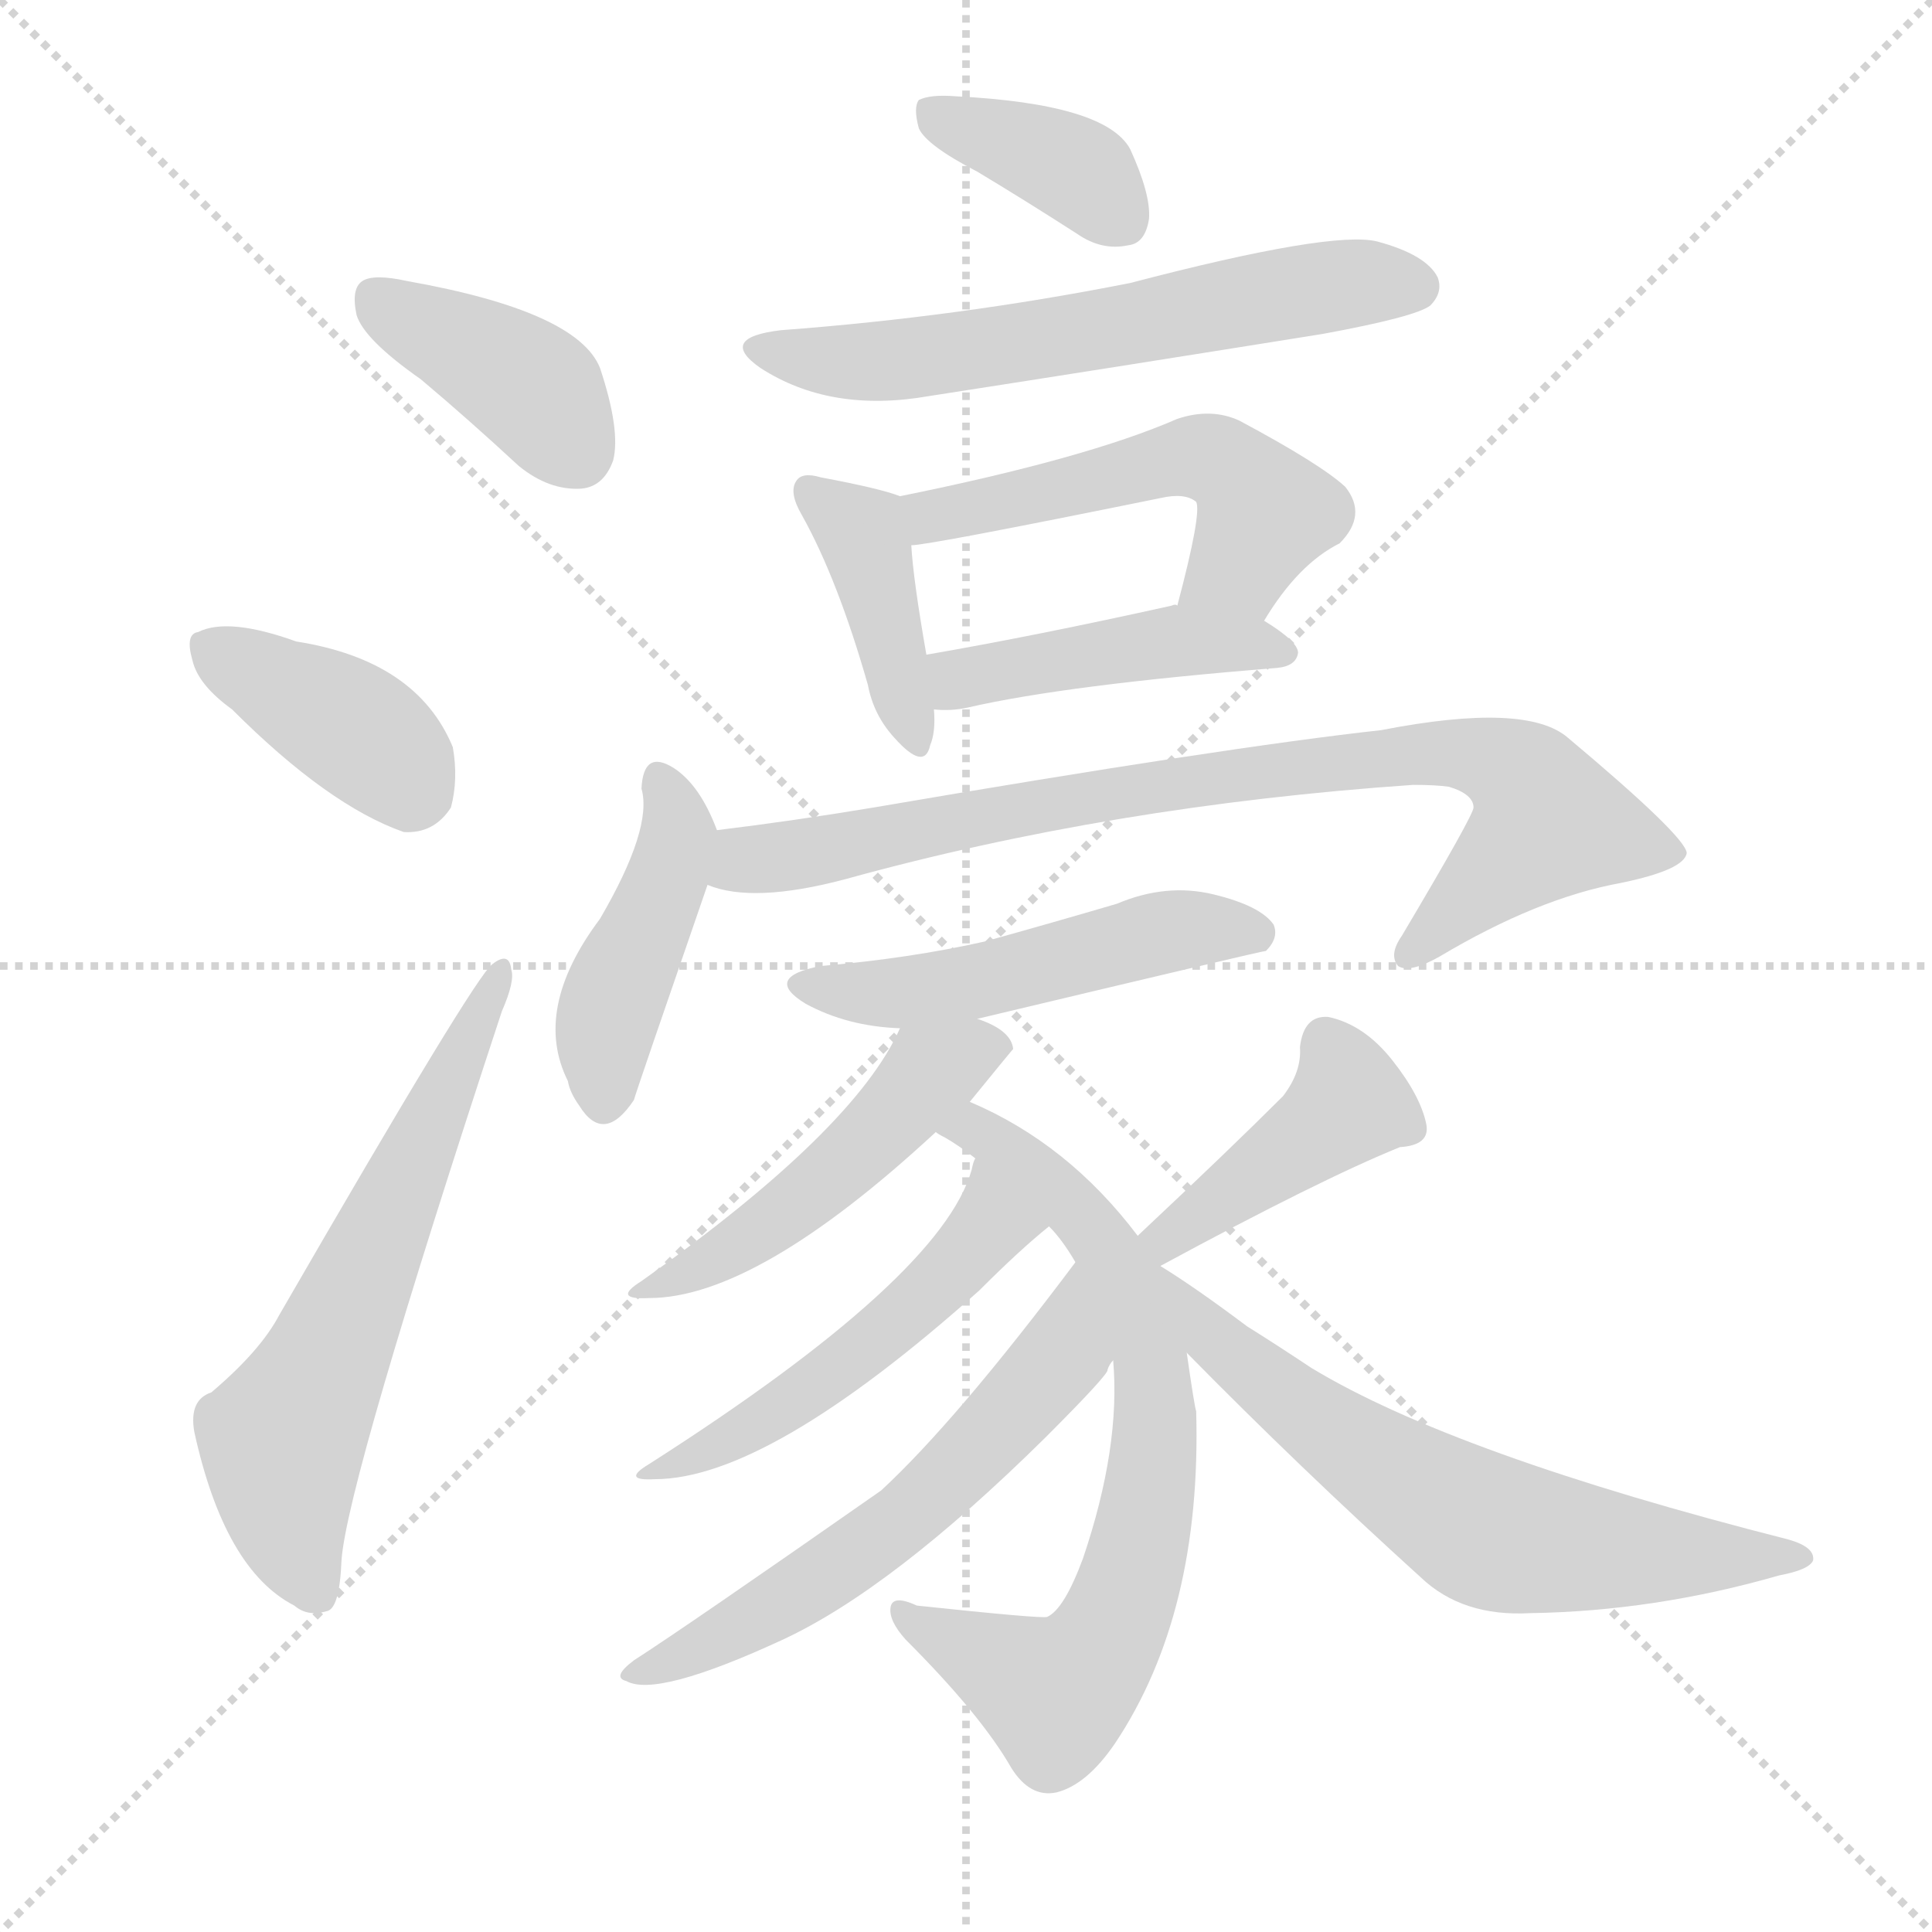<svg version="1.1" viewBox="0 0 1024 1024" xmlns="http://www.w3.org/2000/svg">
  <g stroke="lightgray" stroke-dasharray="1,1" stroke-width="1" transform="scale(4, 4)">
    <line x1="0" y1="0" x2="256" y2="256"></line>
    <line x1="256" y1="0" x2="0" y2="256"></line>
    <line x1="128" y1="0" x2="128" y2="256"></line>
    <line x1="0" y1="128" x2="256" y2="128"></line>
  </g>
  <g transform="scale(1, -1) translate(0, -900)">
    <style type="text/css">
      
        @keyframes keyframes0 {
          from {
            stroke: blue;
            stroke-dashoffset: 394;
            stroke-width: 128;
          }
          56% {
            animation-timing-function: step-end;
            stroke: blue;
            stroke-dashoffset: 0;
            stroke-width: 128;
          }
          to {
            stroke: black;
            stroke-width: 1024;
          }
        }
        #make-me-a-hanzi-animation-0 {
          animation: keyframes0 0.571s both;
          animation-delay: 0s;
          animation-timing-function: linear;
        }
      
        @keyframes keyframes1 {
          from {
            stroke: blue;
            stroke-dashoffset: 388;
            stroke-width: 128;
          }
          56% {
            animation-timing-function: step-end;
            stroke: blue;
            stroke-dashoffset: 0;
            stroke-width: 128;
          }
          to {
            stroke: black;
            stroke-width: 1024;
          }
        }
        #make-me-a-hanzi-animation-1 {
          animation: keyframes1 0.566s both;
          animation-delay: 0.571s;
          animation-timing-function: linear;
        }
      
        @keyframes keyframes2 {
          from {
            stroke: blue;
            stroke-dashoffset: 612;
            stroke-width: 128;
          }
          67% {
            animation-timing-function: step-end;
            stroke: blue;
            stroke-dashoffset: 0;
            stroke-width: 128;
          }
          to {
            stroke: black;
            stroke-width: 1024;
          }
        }
        #make-me-a-hanzi-animation-2 {
          animation: keyframes2 0.748s both;
          animation-delay: 1.136s;
          animation-timing-function: linear;
        }
      
        @keyframes keyframes3 {
          from {
            stroke: blue;
            stroke-dashoffset: 376;
            stroke-width: 128;
          }
          55% {
            animation-timing-function: step-end;
            stroke: blue;
            stroke-dashoffset: 0;
            stroke-width: 128;
          }
          to {
            stroke: black;
            stroke-width: 1024;
          }
        }
        #make-me-a-hanzi-animation-3 {
          animation: keyframes3 0.556s both;
          animation-delay: 1.884s;
          animation-timing-function: linear;
        }
      
        @keyframes keyframes4 {
          from {
            stroke: blue;
            stroke-dashoffset: 604;
            stroke-width: 128;
          }
          66% {
            animation-timing-function: step-end;
            stroke: blue;
            stroke-dashoffset: 0;
            stroke-width: 128;
          }
          to {
            stroke: black;
            stroke-width: 1024;
          }
        }
        #make-me-a-hanzi-animation-4 {
          animation: keyframes4 0.742s both;
          animation-delay: 2.44s;
          animation-timing-function: linear;
        }
      
        @keyframes keyframes5 {
          from {
            stroke: blue;
            stroke-dashoffset: 405;
            stroke-width: 128;
          }
          57% {
            animation-timing-function: step-end;
            stroke: blue;
            stroke-dashoffset: 0;
            stroke-width: 128;
          }
          to {
            stroke: black;
            stroke-width: 1024;
          }
        }
        #make-me-a-hanzi-animation-5 {
          animation: keyframes5 0.58s both;
          animation-delay: 3.182s;
          animation-timing-function: linear;
        }
      
        @keyframes keyframes6 {
          from {
            stroke: blue;
            stroke-dashoffset: 519;
            stroke-width: 128;
          }
          63% {
            animation-timing-function: step-end;
            stroke: blue;
            stroke-dashoffset: 0;
            stroke-width: 128;
          }
          to {
            stroke: black;
            stroke-width: 1024;
          }
        }
        #make-me-a-hanzi-animation-6 {
          animation: keyframes6 0.672s both;
          animation-delay: 3.762s;
          animation-timing-function: linear;
        }
      
        @keyframes keyframes7 {
          from {
            stroke: blue;
            stroke-dashoffset: 441;
            stroke-width: 128;
          }
          59% {
            animation-timing-function: step-end;
            stroke: blue;
            stroke-dashoffset: 0;
            stroke-width: 128;
          }
          to {
            stroke: black;
            stroke-width: 1024;
          }
        }
        #make-me-a-hanzi-animation-7 {
          animation: keyframes7 0.609s both;
          animation-delay: 4.434s;
          animation-timing-function: linear;
        }
      
        @keyframes keyframes8 {
          from {
            stroke: blue;
            stroke-dashoffset: 432;
            stroke-width: 128;
          }
          58% {
            animation-timing-function: step-end;
            stroke: blue;
            stroke-dashoffset: 0;
            stroke-width: 128;
          }
          to {
            stroke: black;
            stroke-width: 1024;
          }
        }
        #make-me-a-hanzi-animation-8 {
          animation: keyframes8 0.602s both;
          animation-delay: 5.043s;
          animation-timing-function: linear;
        }
      
        @keyframes keyframes9 {
          from {
            stroke: blue;
            stroke-dashoffset: 820;
            stroke-width: 128;
          }
          73% {
            animation-timing-function: step-end;
            stroke: blue;
            stroke-dashoffset: 0;
            stroke-width: 128;
          }
          to {
            stroke: black;
            stroke-width: 1024;
          }
        }
        #make-me-a-hanzi-animation-9 {
          animation: keyframes9 0.917s both;
          animation-delay: 5.644s;
          animation-timing-function: linear;
        }
      
        @keyframes keyframes10 {
          from {
            stroke: blue;
            stroke-dashoffset: 499;
            stroke-width: 128;
          }
          62% {
            animation-timing-function: step-end;
            stroke: blue;
            stroke-dashoffset: 0;
            stroke-width: 128;
          }
          to {
            stroke: black;
            stroke-width: 1024;
          }
        }
        #make-me-a-hanzi-animation-10 {
          animation: keyframes10 0.656s both;
          animation-delay: 6.562s;
          animation-timing-function: linear;
        }
      
        @keyframes keyframes11 {
          from {
            stroke: blue;
            stroke-dashoffset: 481;
            stroke-width: 128;
          }
          61% {
            animation-timing-function: step-end;
            stroke: blue;
            stroke-dashoffset: 0;
            stroke-width: 128;
          }
          to {
            stroke: black;
            stroke-width: 1024;
          }
        }
        #make-me-a-hanzi-animation-11 {
          animation: keyframes11 0.641s both;
          animation-delay: 7.218s;
          animation-timing-function: linear;
        }
      
        @keyframes keyframes12 {
          from {
            stroke: blue;
            stroke-dashoffset: 712;
            stroke-width: 128;
          }
          70% {
            animation-timing-function: step-end;
            stroke: blue;
            stroke-dashoffset: 0;
            stroke-width: 128;
          }
          to {
            stroke: black;
            stroke-width: 1024;
          }
        }
        #make-me-a-hanzi-animation-12 {
          animation: keyframes12 0.829s both;
          animation-delay: 7.859s;
          animation-timing-function: linear;
        }
      
        @keyframes keyframes13 {
          from {
            stroke: blue;
            stroke-dashoffset: 507;
            stroke-width: 128;
          }
          62% {
            animation-timing-function: step-end;
            stroke: blue;
            stroke-dashoffset: 0;
            stroke-width: 128;
          }
          to {
            stroke: black;
            stroke-width: 1024;
          }
        }
        #make-me-a-hanzi-animation-13 {
          animation: keyframes13 0.663s both;
          animation-delay: 8.689s;
          animation-timing-function: linear;
        }
      
        @keyframes keyframes14 {
          from {
            stroke: blue;
            stroke-dashoffset: 582;
            stroke-width: 128;
          }
          65% {
            animation-timing-function: step-end;
            stroke: blue;
            stroke-dashoffset: 0;
            stroke-width: 128;
          }
          to {
            stroke: black;
            stroke-width: 1024;
          }
        }
        #make-me-a-hanzi-animation-14 {
          animation: keyframes14 0.724s both;
          animation-delay: 9.351s;
          animation-timing-function: linear;
        }
      
        @keyframes keyframes15 {
          from {
            stroke: blue;
            stroke-dashoffset: 414;
            stroke-width: 128;
          }
          57% {
            animation-timing-function: step-end;
            stroke: blue;
            stroke-dashoffset: 0;
            stroke-width: 128;
          }
          to {
            stroke: black;
            stroke-width: 1024;
          }
        }
        #make-me-a-hanzi-animation-15 {
          animation: keyframes15 0.587s both;
          animation-delay: 10.075s;
          animation-timing-function: linear;
        }
      
        @keyframes keyframes16 {
          from {
            stroke: blue;
            stroke-dashoffset: 643;
            stroke-width: 128;
          }
          68% {
            animation-timing-function: step-end;
            stroke: blue;
            stroke-dashoffset: 0;
            stroke-width: 128;
          }
          to {
            stroke: black;
            stroke-width: 1024;
          }
        }
        #make-me-a-hanzi-animation-16 {
          animation: keyframes16 0.773s both;
          animation-delay: 10.662s;
          animation-timing-function: linear;
        }
      
    </style>
    
      <path d="M 223 699 Q 248 678 275 653 Q 291 640 308 641 Q 320 642 325 656 Q 329 672 318 705 Q 306 735 216 751 Q 198 755 192 751 Q 186 747 189 733 Q 193 720 223 699 Z" fill="lightgray"></path>
    
      <path d="M 123 524 Q 174 473 214 459 Q 230 458 239 472 Q 243 487 240 504 Q 221 550 157 560 Q 121 573 105 565 Q 98 564 102 550 Q 105 537 123 524 Z" fill="lightgray"></path>
    
      <path d="M 112 162 Q 100 158 103 141 Q 119 68 156 49 Q 163 43 173 46 Q 180 47 181 73 Q 184 115 266 364 Q 273 380 271 386 Q 270 396 261 389 Q 252 383 148 203 Q 138 184 112 162 Z" fill="lightgray"></path>
    
      <path d="M 518 809 Q 543 794 571 776 Q 584 767 598 770 Q 607 771 609 784 Q 610 797 599 821 Q 586 845 506 849 Q 493 850 487 847 Q 484 843 487 832 Q 491 823 518 809 Z" fill="lightgray"></path>
    
      <path d="M 414 725 Q 380 721 403 705 Q 440 681 492 690 Q 595 706 701 723 Q 750 732 758 738 Q 765 745 762 753 Q 756 765 730 772 Q 706 778 599 750 Q 508 732 414 725 Z" fill="lightgray"></path>
    
      <path d="M 477 637 Q 467 641 435 647 Q 425 650 422 645 Q 418 639 425 627 Q 444 593 460 537 Q 463 521 474 509 Q 490 491 493 505 Q 496 512 495 524 L 491 553 Q 484 593 483 611 C 481 636 481 636 477 637 Z" fill="lightgray"></path>
    
      <path d="M 670 571 Q 688 601 710 612 Q 725 627 713 642 Q 700 654 657 677 Q 642 684 624 678 Q 576 657 477 637 C 448 631 453 607 483 611 Q 492 611 615 636 Q 628 639 634 634 Q 637 628 624 579 C 616 550 654 546 670 571 Z" fill="lightgray"></path>
    
      <path d="M 495 524 Q 504 523 513 525 Q 565 537 677 546 Q 687 547 688 554 Q 688 560 670 571 L 624 579 Q 623 580 621 579 Q 549 563 491 553 C 461 548 465 526 495 524 Z" fill="lightgray"></path>
    
      <path d="M 380 460 Q 371 484 357 493 Q 341 503 340 482 Q 346 461 318 413 Q 282 365 301 327 Q 302 321 307 314 Q 320 293 336 317 Q 337 321 375 431 C 383 453 383 453 380 460 Z" fill="lightgray"></path>
    
      <path d="M 375 431 Q 399 421 448 434 Q 589 473 749 484 Q 761 484 768 483 Q 781 479 781 472 Q 781 468 743 404 Q 736 394 741 388 Q 747 384 763 393 Q 815 424 859 432 Q 893 439 894 448 Q 893 457 831 509 Q 809 528 732 513 Q 650 504 463 472 Q 421 465 380 460 C 350 456 346 438 375 431 Z" fill="lightgray"></path>
    
      <path d="M 518 360 Q 669 396 671 396 Q 678 403 675 410 Q 668 420 643 426 Q 618 432 592 421 Q 558 411 522 401 Q 482 392 435 388 Q 404 382 427 368 Q 449 356 477 355 L 518 360 Z" fill="lightgray"></path>
    
      <path d="M 514 316 Q 536 343 537 344 Q 536 354 518 360 C 490 371 486 373 477 355 Q 453 301 340 221 Q 324 211 344 212 Q 401 212 496 300 L 514 316 Z" fill="lightgray"></path>
    
      <path d="M 603 245 Q 566 294 514 316 C 487 329 471 316 496 300 Q 497 299 501 297 Q 508 293 517 286 L 556 250 Q 563 243 570 231 L 590 179 Q 594 133 574 74 Q 564 47 555 43 Q 552 42 486 49 Q 473 55 472 48 Q 471 41 480 31 Q 520 -9 536 -37 Q 546 -53 560 -50 Q 576 -46 591 -24 Q 637 45 634 152 Q 633 155 629 183 L 615 229 L 603 245 Z" fill="lightgray"></path>
    
      <path d="M 517 286 Q 516 285 515 280 Q 499 223 344 124 Q 329 115 347 116 Q 407 116 519 216 Q 541 238 556 250 C 579 269 526 315 517 286 Z" fill="lightgray"></path>
    
      <path d="M 570 231 Q 507 147 467 110 Q 364 38 336 20 Q 324 11 332 9 Q 348 0 415 31 Q 473 58 554 138 Q 588 172 587 174 Q 588 177 590 179 C 606 205 588 255 570 231 Z" fill="lightgray"></path>
    
      <path d="M 615 229 Q 700 275 742 292 Q 758 293 756 304 Q 753 319 738 338 Q 723 357 704 361 Q 691 362 689 345 Q 690 332 680 319 Q 652 291 603 245 C 581 224 589 215 615 229 Z" fill="lightgray"></path>
    
      <path d="M 629 183 Q 689 122 753 64 Q 775 43 811 45 Q 877 46 943 65 Q 959 68 961 73 Q 962 80 948 84 Q 771 129 695 175 Q 677 187 661 197 Q 633 218 615 229 C 590 245 608 204 629 183 Z" fill="lightgray"></path>
    
    
      <clipPath id="make-me-a-hanzi-clip-0">
        <path d="M 223 699 Q 248 678 275 653 Q 291 640 308 641 Q 320 642 325 656 Q 329 672 318 705 Q 306 735 216 751 Q 198 755 192 751 Q 186 747 189 733 Q 193 720 223 699 Z"></path>
      </clipPath>
      <path clip-path="url(#make-me-a-hanzi-clip-0)" d="M 199 743 L 285 692 L 306 660" fill="none" id="make-me-a-hanzi-animation-0" stroke-dasharray="266 532" stroke-linecap="round"></path>
    
      <clipPath id="make-me-a-hanzi-clip-1">
        <path d="M 123 524 Q 174 473 214 459 Q 230 458 239 472 Q 243 487 240 504 Q 221 550 157 560 Q 121 573 105 565 Q 98 564 102 550 Q 105 537 123 524 Z"></path>
      </clipPath>
      <path clip-path="url(#make-me-a-hanzi-clip-1)" d="M 113 556 L 197 507 L 220 481" fill="none" id="make-me-a-hanzi-animation-1" stroke-dasharray="260 520" stroke-linecap="round"></path>
    
      <clipPath id="make-me-a-hanzi-clip-2">
        <path d="M 112 162 Q 100 158 103 141 Q 119 68 156 49 Q 163 43 173 46 Q 180 47 181 73 Q 184 115 266 364 Q 273 380 271 386 Q 270 396 261 389 Q 252 383 148 203 Q 138 184 112 162 Z"></path>
      </clipPath>
      <path clip-path="url(#make-me-a-hanzi-clip-2)" d="M 168 56 L 152 98 L 150 137 L 265 383" fill="none" id="make-me-a-hanzi-animation-2" stroke-dasharray="484 968" stroke-linecap="round"></path>
    
      <clipPath id="make-me-a-hanzi-clip-3">
        <path d="M 518 809 Q 543 794 571 776 Q 584 767 598 770 Q 607 771 609 784 Q 610 797 599 821 Q 586 845 506 849 Q 493 850 487 847 Q 484 843 487 832 Q 491 823 518 809 Z"></path>
      </clipPath>
      <path clip-path="url(#make-me-a-hanzi-clip-3)" d="M 493 840 L 575 807 L 595 783" fill="none" id="make-me-a-hanzi-animation-3" stroke-dasharray="248 496" stroke-linecap="round"></path>
    
      <clipPath id="make-me-a-hanzi-clip-4">
        <path d="M 414 725 Q 380 721 403 705 Q 440 681 492 690 Q 595 706 701 723 Q 750 732 758 738 Q 765 745 762 753 Q 756 765 730 772 Q 706 778 599 750 Q 508 732 414 725 Z"></path>
      </clipPath>
      <path clip-path="url(#make-me-a-hanzi-clip-4)" d="M 406 716 L 428 709 L 481 709 L 702 748 L 749 748" fill="none" id="make-me-a-hanzi-animation-4" stroke-dasharray="476 952" stroke-linecap="round"></path>
    
      <clipPath id="make-me-a-hanzi-clip-5">
        <path d="M 477 637 Q 467 641 435 647 Q 425 650 422 645 Q 418 639 425 627 Q 444 593 460 537 Q 463 521 474 509 Q 490 491 493 505 Q 496 512 495 524 L 491 553 Q 484 593 483 611 C 481 636 481 636 477 637 Z"></path>
      </clipPath>
      <path clip-path="url(#make-me-a-hanzi-clip-5)" d="M 429 640 L 456 619 L 484 508" fill="none" id="make-me-a-hanzi-animation-5" stroke-dasharray="277 554" stroke-linecap="round"></path>
    
      <clipPath id="make-me-a-hanzi-clip-6">
        <path d="M 670 571 Q 688 601 710 612 Q 725 627 713 642 Q 700 654 657 677 Q 642 684 624 678 Q 576 657 477 637 C 448 631 453 607 483 611 Q 492 611 615 636 Q 628 639 634 634 Q 637 628 624 579 C 616 550 654 546 670 571 Z"></path>
      </clipPath>
      <path clip-path="url(#make-me-a-hanzi-clip-6)" d="M 484 618 L 508 631 L 553 637 L 627 658 L 645 656 L 671 627 L 657 601 L 633 588" fill="none" id="make-me-a-hanzi-animation-6" stroke-dasharray="391 782" stroke-linecap="round"></path>
    
      <clipPath id="make-me-a-hanzi-clip-7">
        <path d="M 495 524 Q 504 523 513 525 Q 565 537 677 546 Q 687 547 688 554 Q 688 560 670 571 L 624 579 Q 623 580 621 579 Q 549 563 491 553 C 461 548 465 526 495 524 Z"></path>
      </clipPath>
      <path clip-path="url(#make-me-a-hanzi-clip-7)" d="M 500 532 L 513 542 L 617 560 L 680 554" fill="none" id="make-me-a-hanzi-animation-7" stroke-dasharray="313 626" stroke-linecap="round"></path>
    
      <clipPath id="make-me-a-hanzi-clip-8">
        <path d="M 380 460 Q 371 484 357 493 Q 341 503 340 482 Q 346 461 318 413 Q 282 365 301 327 Q 302 321 307 314 Q 320 293 336 317 Q 337 321 375 431 C 383 453 383 453 380 460 Z"></path>
      </clipPath>
      <path clip-path="url(#make-me-a-hanzi-clip-8)" d="M 349 486 L 360 456 L 321 358 L 321 319" fill="none" id="make-me-a-hanzi-animation-8" stroke-dasharray="304 608" stroke-linecap="round"></path>
    
      <clipPath id="make-me-a-hanzi-clip-9">
        <path d="M 375 431 Q 399 421 448 434 Q 589 473 749 484 Q 761 484 768 483 Q 781 479 781 472 Q 781 468 743 404 Q 736 394 741 388 Q 747 384 763 393 Q 815 424 859 432 Q 893 439 894 448 Q 893 457 831 509 Q 809 528 732 513 Q 650 504 463 472 Q 421 465 380 460 C 350 456 346 438 375 431 Z"></path>
      </clipPath>
      <path clip-path="url(#make-me-a-hanzi-clip-9)" d="M 383 437 L 395 444 L 602 482 L 745 501 L 794 496 L 810 485 L 821 464 L 746 393" fill="none" id="make-me-a-hanzi-animation-9" stroke-dasharray="692 1384" stroke-linecap="round"></path>
    
      <clipPath id="make-me-a-hanzi-clip-10">
        <path d="M 518 360 Q 669 396 671 396 Q 678 403 675 410 Q 668 420 643 426 Q 618 432 592 421 Q 558 411 522 401 Q 482 392 435 388 Q 404 382 427 368 Q 449 356 477 355 L 518 360 Z"></path>
      </clipPath>
      <path clip-path="url(#make-me-a-hanzi-clip-10)" d="M 429 379 L 482 374 L 528 380 L 624 407 L 668 404" fill="none" id="make-me-a-hanzi-animation-10" stroke-dasharray="371 742" stroke-linecap="round"></path>
    
      <clipPath id="make-me-a-hanzi-clip-11">
        <path d="M 514 316 Q 536 343 537 344 Q 536 354 518 360 C 490 371 486 373 477 355 Q 453 301 340 221 Q 324 211 344 212 Q 401 212 496 300 L 514 316 Z"></path>
      </clipPath>
      <path clip-path="url(#make-me-a-hanzi-clip-11)" d="M 531 346 L 493 331 L 459 292 L 416 256 L 349 220" fill="none" id="make-me-a-hanzi-animation-11" stroke-dasharray="353 706" stroke-linecap="round"></path>
    
      <clipPath id="make-me-a-hanzi-clip-12">
        <path d="M 603 245 Q 566 294 514 316 C 487 329 471 316 496 300 Q 497 299 501 297 Q 508 293 517 286 L 556 250 Q 563 243 570 231 L 590 179 Q 594 133 574 74 Q 564 47 555 43 Q 552 42 486 49 Q 473 55 472 48 Q 471 41 480 31 Q 520 -9 536 -37 Q 546 -53 560 -50 Q 576 -46 591 -24 Q 637 45 634 152 Q 633 155 629 183 L 615 229 L 603 245 Z"></path>
      </clipPath>
      <path clip-path="url(#make-me-a-hanzi-clip-12)" d="M 501 303 L 517 302 L 538 288 L 585 241 L 609 183 L 611 126 L 592 42 L 559 2 L 479 45" fill="none" id="make-me-a-hanzi-animation-12" stroke-dasharray="584 1168" stroke-linecap="round"></path>
    
      <clipPath id="make-me-a-hanzi-clip-13">
        <path d="M 517 286 Q 516 285 515 280 Q 499 223 344 124 Q 329 115 347 116 Q 407 116 519 216 Q 541 238 556 250 C 579 269 526 315 517 286 Z"></path>
      </clipPath>
      <path clip-path="url(#make-me-a-hanzi-clip-13)" d="M 522 281 L 521 245 L 484 206 L 426 161 L 370 128 L 355 129 L 351 122" fill="none" id="make-me-a-hanzi-animation-13" stroke-dasharray="379 758" stroke-linecap="round"></path>
    
      <clipPath id="make-me-a-hanzi-clip-14">
        <path d="M 570 231 Q 507 147 467 110 Q 364 38 336 20 Q 324 11 332 9 Q 348 0 415 31 Q 473 58 554 138 Q 588 172 587 174 Q 588 177 590 179 C 606 205 588 255 570 231 Z"></path>
      </clipPath>
      <path clip-path="url(#make-me-a-hanzi-clip-14)" d="M 565 222 L 563 182 L 480 95 L 398 40 L 337 13" fill="none" id="make-me-a-hanzi-animation-14" stroke-dasharray="454 908" stroke-linecap="round"></path>
    
      <clipPath id="make-me-a-hanzi-clip-15">
        <path d="M 615 229 Q 700 275 742 292 Q 758 293 756 304 Q 753 319 738 338 Q 723 357 704 361 Q 691 362 689 345 Q 690 332 680 319 Q 652 291 603 245 C 581 224 589 215 615 229 Z"></path>
      </clipPath>
      <path clip-path="url(#make-me-a-hanzi-clip-15)" d="M 703 347 L 714 314 L 636 255 L 621 245 L 614 247" fill="none" id="make-me-a-hanzi-animation-15" stroke-dasharray="286 572" stroke-linecap="round"></path>
    
      <clipPath id="make-me-a-hanzi-clip-16">
        <path d="M 629 183 Q 689 122 753 64 Q 775 43 811 45 Q 877 46 943 65 Q 959 68 961 73 Q 962 80 948 84 Q 771 129 695 175 Q 677 187 661 197 Q 633 218 615 229 C 590 245 608 204 629 183 Z"></path>
      </clipPath>
      <path clip-path="url(#make-me-a-hanzi-clip-16)" d="M 618 224 L 669 168 L 783 91 L 859 77 L 955 74" fill="none" id="make-me-a-hanzi-animation-16" stroke-dasharray="515 1030" stroke-linecap="round"></path>
    
  </g>
</svg>